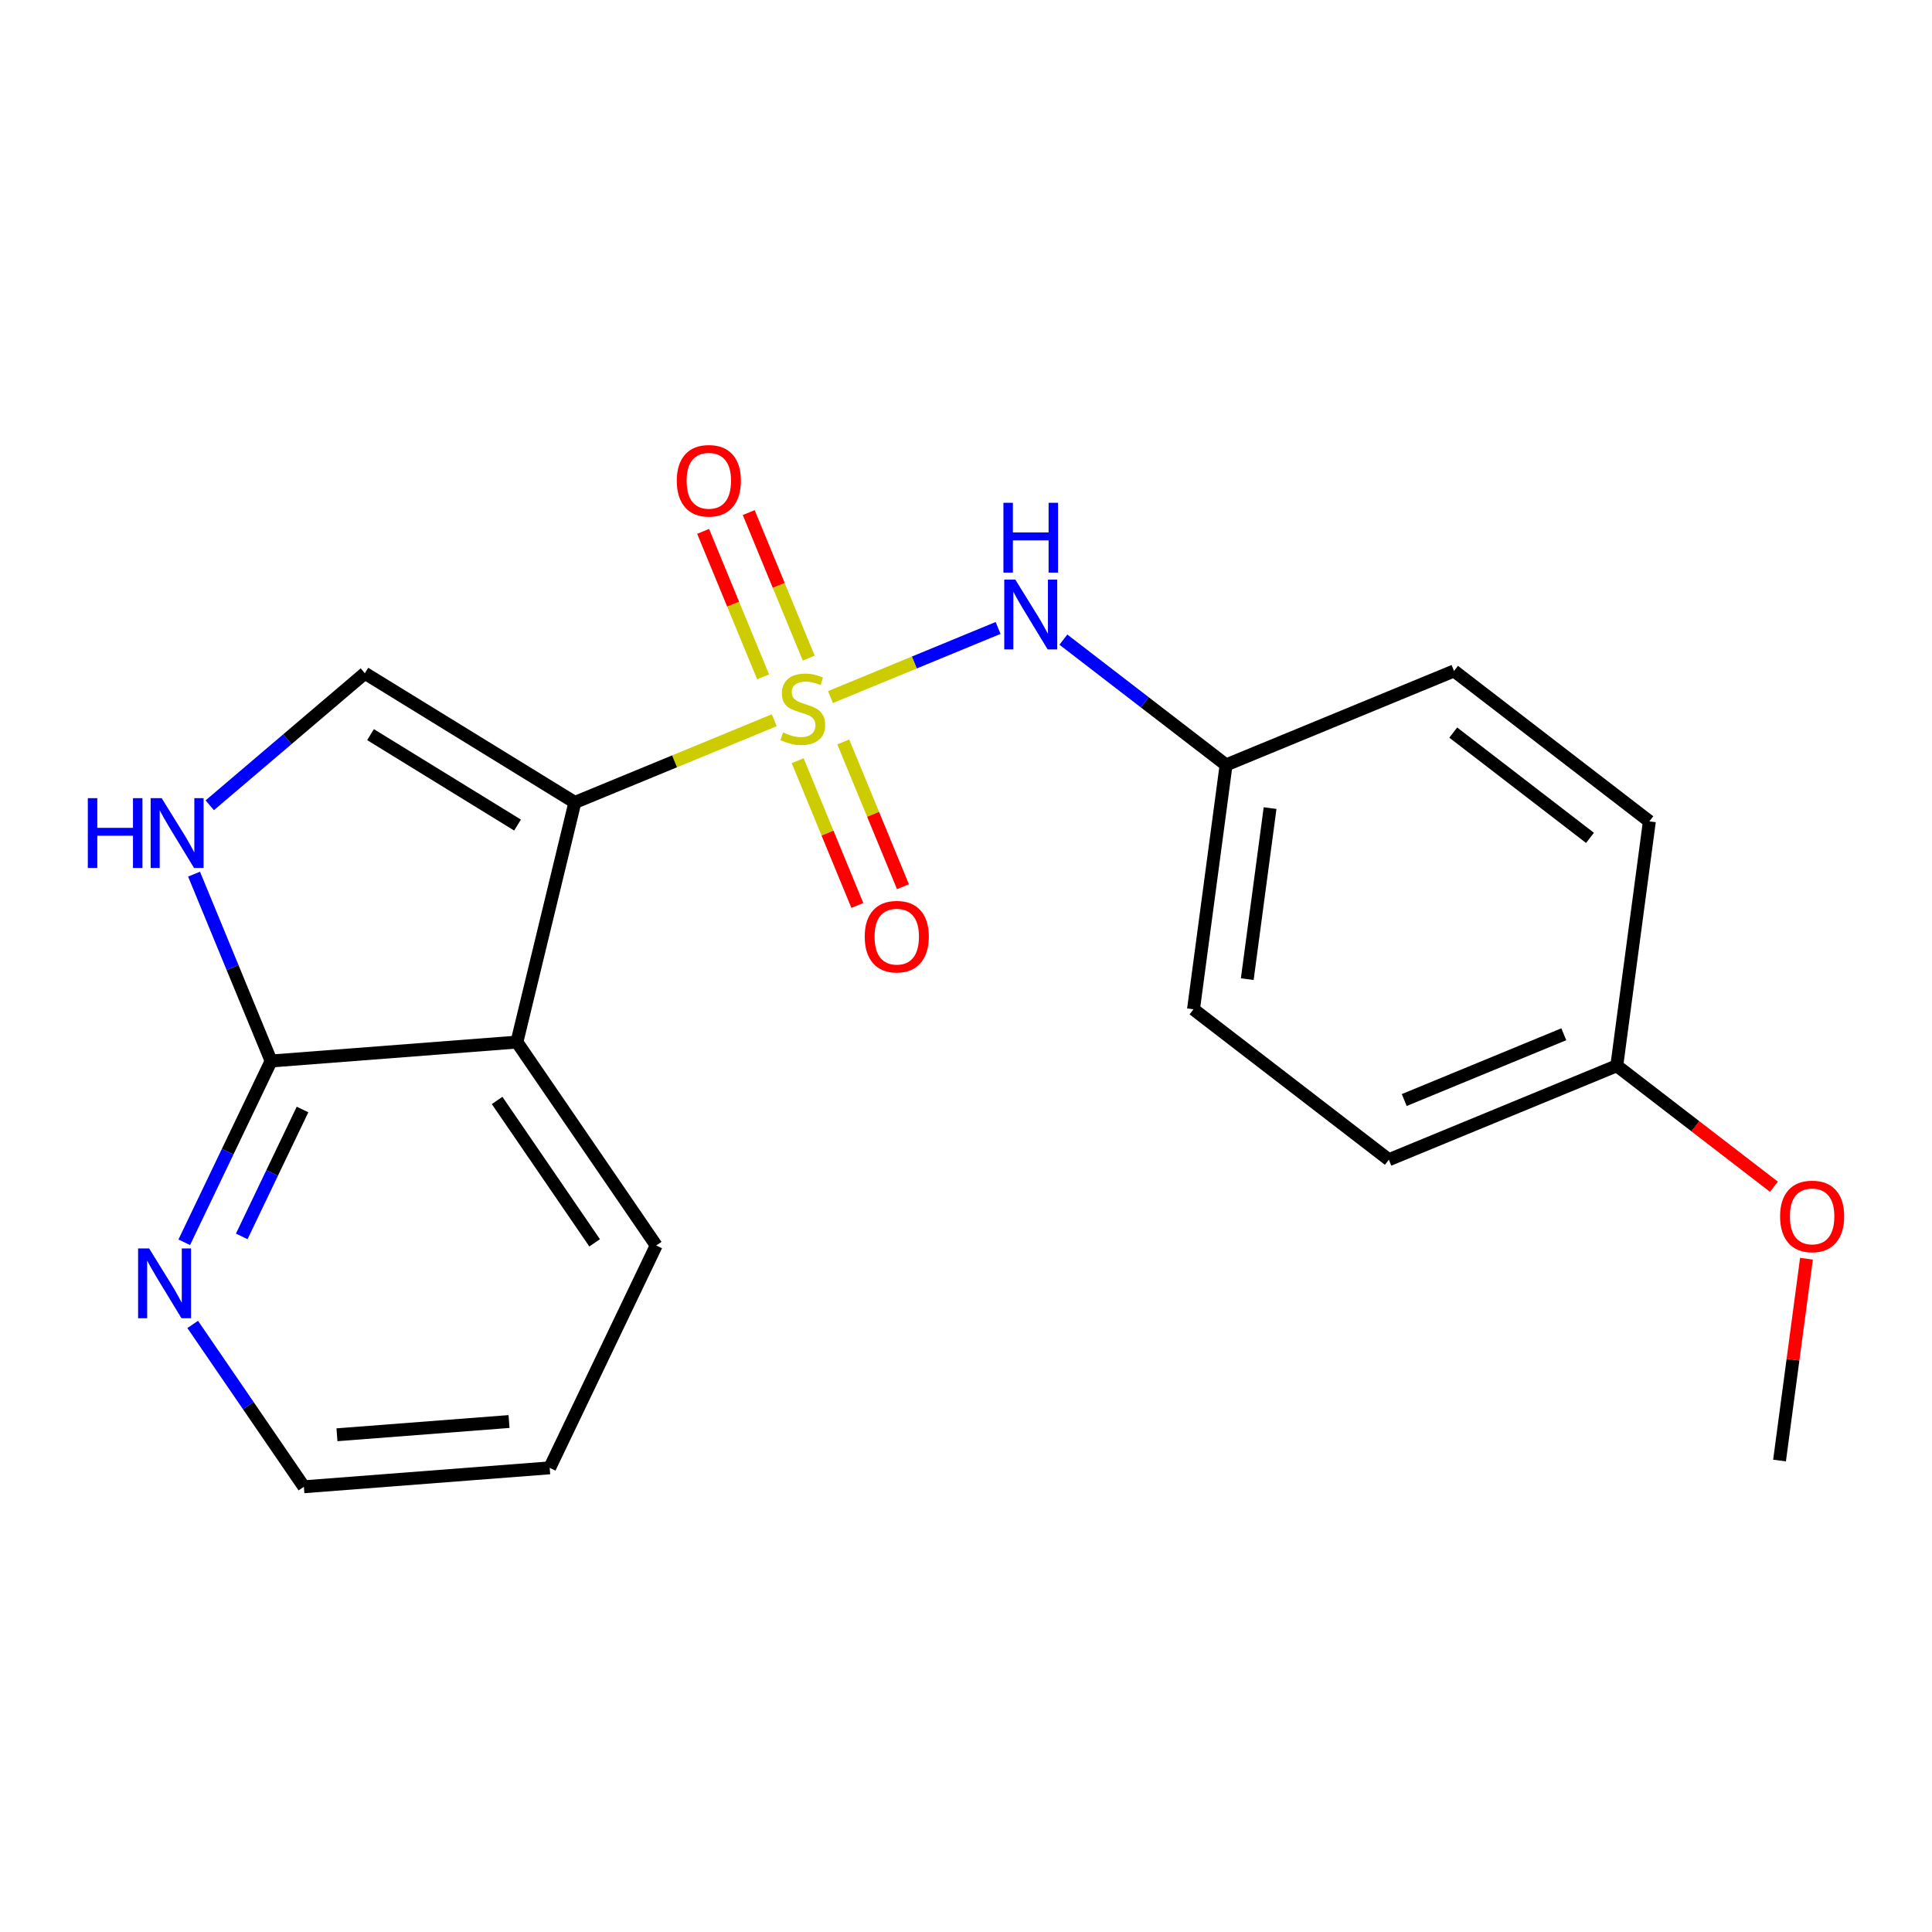 <?xml version='1.0' encoding='iso-8859-1'?>
<svg version='1.1' baseProfile='full'
              xmlns='http://www.w3.org/2000/svg'
                      xmlns:rdkit='http://www.rdkit.org/xml'
                      xmlns:xlink='http://www.w3.org/1999/xlink'
                  xml:space='preserve'
width='300px' height='300px' viewBox='0 0 300 300'>
<!-- END OF HEADER -->
<rect style='opacity:1.0;fill:#FFFFFF;stroke:none' width='300' height='300' x='0' y='0'> </rect>
<rect style='opacity:1.0;fill:#FFFFFF;stroke:none' width='300' height='300' x='0' y='0'> </rect>
<path class='bond-0 atom-0 atom-1' d='M 276.326,226.794 L 278.416,211.124' style='fill:none;fill-rule:evenodd;stroke:#000000;stroke-width:2.0px;stroke-linecap:butt;stroke-linejoin:miter;stroke-opacity:1' />
<path class='bond-0 atom-0 atom-1' d='M 278.416,211.124 L 280.506,195.454' style='fill:none;fill-rule:evenodd;stroke:#FF0000;stroke-width:2.0px;stroke-linecap:butt;stroke-linejoin:miter;stroke-opacity:1' />
<path class='bond-1 atom-1 atom-2' d='M 275.453,184.277 L 263.253,174.883' style='fill:none;fill-rule:evenodd;stroke:#FF0000;stroke-width:2.0px;stroke-linecap:butt;stroke-linejoin:miter;stroke-opacity:1' />
<path class='bond-1 atom-1 atom-2' d='M 263.253,174.883 L 251.053,165.489' style='fill:none;fill-rule:evenodd;stroke:#000000;stroke-width:2.0px;stroke-linecap:butt;stroke-linejoin:miter;stroke-opacity:1' />
<path class='bond-2 atom-2 atom-3' d='M 251.053,165.489 L 215.659,180.08' style='fill:none;fill-rule:evenodd;stroke:#000000;stroke-width:2.0px;stroke-linecap:butt;stroke-linejoin:miter;stroke-opacity:1' />
<path class='bond-2 atom-2 atom-3' d='M 242.826,160.599 L 218.05,170.813' style='fill:none;fill-rule:evenodd;stroke:#000000;stroke-width:2.0px;stroke-linecap:butt;stroke-linejoin:miter;stroke-opacity:1' />
<path class='bond-20 atom-20 atom-2' d='M 256.114,127.541 L 251.053,165.489' style='fill:none;fill-rule:evenodd;stroke:#000000;stroke-width:2.0px;stroke-linecap:butt;stroke-linejoin:miter;stroke-opacity:1' />
<path class='bond-3 atom-3 atom-4' d='M 215.659,180.08 L 185.326,156.724' style='fill:none;fill-rule:evenodd;stroke:#000000;stroke-width:2.0px;stroke-linecap:butt;stroke-linejoin:miter;stroke-opacity:1' />
<path class='bond-4 atom-4 atom-5' d='M 185.326,156.724 L 190.386,118.776' style='fill:none;fill-rule:evenodd;stroke:#000000;stroke-width:2.0px;stroke-linecap:butt;stroke-linejoin:miter;stroke-opacity:1' />
<path class='bond-4 atom-4 atom-5' d='M 193.674,152.044 L 197.217,125.48' style='fill:none;fill-rule:evenodd;stroke:#000000;stroke-width:2.0px;stroke-linecap:butt;stroke-linejoin:miter;stroke-opacity:1' />
<path class='bond-5 atom-5 atom-6' d='M 190.386,118.776 L 177.754,109.049' style='fill:none;fill-rule:evenodd;stroke:#000000;stroke-width:2.0px;stroke-linecap:butt;stroke-linejoin:miter;stroke-opacity:1' />
<path class='bond-5 atom-5 atom-6' d='M 177.754,109.049 L 165.122,99.322' style='fill:none;fill-rule:evenodd;stroke:#0000FF;stroke-width:2.0px;stroke-linecap:butt;stroke-linejoin:miter;stroke-opacity:1' />
<path class='bond-18 atom-5 atom-19' d='M 190.386,118.776 L 225.781,104.185' style='fill:none;fill-rule:evenodd;stroke:#000000;stroke-width:2.0px;stroke-linecap:butt;stroke-linejoin:miter;stroke-opacity:1' />
<path class='bond-6 atom-6 atom-7' d='M 154.984,97.509 L 141.969,102.874' style='fill:none;fill-rule:evenodd;stroke:#0000FF;stroke-width:2.0px;stroke-linecap:butt;stroke-linejoin:miter;stroke-opacity:1' />
<path class='bond-6 atom-6 atom-7' d='M 141.969,102.874 L 128.955,108.239' style='fill:none;fill-rule:evenodd;stroke:#CCCC00;stroke-width:2.0px;stroke-linecap:butt;stroke-linejoin:miter;stroke-opacity:1' />
<path class='bond-7 atom-7 atom-8' d='M 125.575,102.188 L 120.918,90.891' style='fill:none;fill-rule:evenodd;stroke:#CCCC00;stroke-width:2.0px;stroke-linecap:butt;stroke-linejoin:miter;stroke-opacity:1' />
<path class='bond-7 atom-7 atom-8' d='M 120.918,90.891 L 116.26,79.593' style='fill:none;fill-rule:evenodd;stroke:#FF0000;stroke-width:2.0px;stroke-linecap:butt;stroke-linejoin:miter;stroke-opacity:1' />
<path class='bond-7 atom-7 atom-8' d='M 118.496,105.107 L 113.839,93.809' style='fill:none;fill-rule:evenodd;stroke:#CCCC00;stroke-width:2.0px;stroke-linecap:butt;stroke-linejoin:miter;stroke-opacity:1' />
<path class='bond-7 atom-7 atom-8' d='M 113.839,93.809 L 109.181,82.511' style='fill:none;fill-rule:evenodd;stroke:#FF0000;stroke-width:2.0px;stroke-linecap:butt;stroke-linejoin:miter;stroke-opacity:1' />
<path class='bond-8 atom-7 atom-9' d='M 123.862,118.123 L 128.496,129.364' style='fill:none;fill-rule:evenodd;stroke:#CCCC00;stroke-width:2.0px;stroke-linecap:butt;stroke-linejoin:miter;stroke-opacity:1' />
<path class='bond-8 atom-7 atom-9' d='M 128.496,129.364 L 133.13,140.604' style='fill:none;fill-rule:evenodd;stroke:#FF0000;stroke-width:2.0px;stroke-linecap:butt;stroke-linejoin:miter;stroke-opacity:1' />
<path class='bond-8 atom-7 atom-9' d='M 130.941,115.205 L 135.575,126.446' style='fill:none;fill-rule:evenodd;stroke:#CCCC00;stroke-width:2.0px;stroke-linecap:butt;stroke-linejoin:miter;stroke-opacity:1' />
<path class='bond-8 atom-7 atom-9' d='M 135.575,126.446 L 140.209,137.686' style='fill:none;fill-rule:evenodd;stroke:#FF0000;stroke-width:2.0px;stroke-linecap:butt;stroke-linejoin:miter;stroke-opacity:1' />
<path class='bond-9 atom-7 atom-10' d='M 120.225,111.838 L 104.745,118.22' style='fill:none;fill-rule:evenodd;stroke:#CCCC00;stroke-width:2.0px;stroke-linecap:butt;stroke-linejoin:miter;stroke-opacity:1' />
<path class='bond-9 atom-7 atom-10' d='M 104.745,118.22 L 89.264,124.602' style='fill:none;fill-rule:evenodd;stroke:#000000;stroke-width:2.0px;stroke-linecap:butt;stroke-linejoin:miter;stroke-opacity:1' />
<path class='bond-10 atom-10 atom-11' d='M 89.264,124.602 L 56.656,104.544' style='fill:none;fill-rule:evenodd;stroke:#000000;stroke-width:2.0px;stroke-linecap:butt;stroke-linejoin:miter;stroke-opacity:1' />
<path class='bond-10 atom-10 atom-11' d='M 80.362,128.115 L 57.535,114.074' style='fill:none;fill-rule:evenodd;stroke:#000000;stroke-width:2.0px;stroke-linecap:butt;stroke-linejoin:miter;stroke-opacity:1' />
<path class='bond-21 atom-18 atom-10' d='M 80.265,161.813 L 89.264,124.602' style='fill:none;fill-rule:evenodd;stroke:#000000;stroke-width:2.0px;stroke-linecap:butt;stroke-linejoin:miter;stroke-opacity:1' />
<path class='bond-11 atom-11 atom-12' d='M 56.656,104.544 L 44.614,114.794' style='fill:none;fill-rule:evenodd;stroke:#000000;stroke-width:2.0px;stroke-linecap:butt;stroke-linejoin:miter;stroke-opacity:1' />
<path class='bond-11 atom-11 atom-12' d='M 44.614,114.794 L 32.572,125.044' style='fill:none;fill-rule:evenodd;stroke:#0000FF;stroke-width:2.0px;stroke-linecap:butt;stroke-linejoin:miter;stroke-opacity:1' />
<path class='bond-12 atom-12 atom-13' d='M 30.132,135.736 L 36.113,150.244' style='fill:none;fill-rule:evenodd;stroke:#0000FF;stroke-width:2.0px;stroke-linecap:butt;stroke-linejoin:miter;stroke-opacity:1' />
<path class='bond-12 atom-12 atom-13' d='M 36.113,150.244 L 42.094,164.752' style='fill:none;fill-rule:evenodd;stroke:#000000;stroke-width:2.0px;stroke-linecap:butt;stroke-linejoin:miter;stroke-opacity:1' />
<path class='bond-13 atom-13 atom-14' d='M 42.094,164.752 L 35.352,178.827' style='fill:none;fill-rule:evenodd;stroke:#000000;stroke-width:2.0px;stroke-linecap:butt;stroke-linejoin:miter;stroke-opacity:1' />
<path class='bond-13 atom-13 atom-14' d='M 35.352,178.827 L 28.61,192.901' style='fill:none;fill-rule:evenodd;stroke:#0000FF;stroke-width:2.0px;stroke-linecap:butt;stroke-linejoin:miter;stroke-opacity:1' />
<path class='bond-13 atom-13 atom-14' d='M 46.977,172.282 L 42.257,182.135' style='fill:none;fill-rule:evenodd;stroke:#000000;stroke-width:2.0px;stroke-linecap:butt;stroke-linejoin:miter;stroke-opacity:1' />
<path class='bond-13 atom-13 atom-14' d='M 42.257,182.135 L 37.538,191.987' style='fill:none;fill-rule:evenodd;stroke:#0000FF;stroke-width:2.0px;stroke-linecap:butt;stroke-linejoin:miter;stroke-opacity:1' />
<path class='bond-22 atom-18 atom-13' d='M 80.265,161.813 L 42.094,164.752' style='fill:none;fill-rule:evenodd;stroke:#000000;stroke-width:2.0px;stroke-linecap:butt;stroke-linejoin:miter;stroke-opacity:1' />
<path class='bond-14 atom-14 atom-15' d='M 29.922,205.657 L 38.554,218.262' style='fill:none;fill-rule:evenodd;stroke:#0000FF;stroke-width:2.0px;stroke-linecap:butt;stroke-linejoin:miter;stroke-opacity:1' />
<path class='bond-14 atom-14 atom-15' d='M 38.554,218.262 L 47.186,230.866' style='fill:none;fill-rule:evenodd;stroke:#000000;stroke-width:2.0px;stroke-linecap:butt;stroke-linejoin:miter;stroke-opacity:1' />
<path class='bond-15 atom-15 atom-16' d='M 47.186,230.866 L 85.356,227.926' style='fill:none;fill-rule:evenodd;stroke:#000000;stroke-width:2.0px;stroke-linecap:butt;stroke-linejoin:miter;stroke-opacity:1' />
<path class='bond-15 atom-15 atom-16' d='M 52.323,222.791 L 79.043,220.733' style='fill:none;fill-rule:evenodd;stroke:#000000;stroke-width:2.0px;stroke-linecap:butt;stroke-linejoin:miter;stroke-opacity:1' />
<path class='bond-16 atom-16 atom-17' d='M 85.356,227.926 L 101.896,193.4' style='fill:none;fill-rule:evenodd;stroke:#000000;stroke-width:2.0px;stroke-linecap:butt;stroke-linejoin:miter;stroke-opacity:1' />
<path class='bond-17 atom-17 atom-18' d='M 101.896,193.4 L 80.265,161.813' style='fill:none;fill-rule:evenodd;stroke:#000000;stroke-width:2.0px;stroke-linecap:butt;stroke-linejoin:miter;stroke-opacity:1' />
<path class='bond-17 atom-17 atom-18' d='M 92.334,192.988 L 77.192,170.877' style='fill:none;fill-rule:evenodd;stroke:#000000;stroke-width:2.0px;stroke-linecap:butt;stroke-linejoin:miter;stroke-opacity:1' />
<path class='bond-19 atom-19 atom-20' d='M 225.781,104.185 L 256.114,127.541' style='fill:none;fill-rule:evenodd;stroke:#000000;stroke-width:2.0px;stroke-linecap:butt;stroke-linejoin:miter;stroke-opacity:1' />
<path class='bond-19 atom-19 atom-20' d='M 225.659,113.755 L 246.893,130.104' style='fill:none;fill-rule:evenodd;stroke:#000000;stroke-width:2.0px;stroke-linecap:butt;stroke-linejoin:miter;stroke-opacity:1' />
<path  class='atom-1' d='M 276.41 188.876
Q 276.41 186.273, 277.696 184.818
Q 278.983 183.364, 281.387 183.364
Q 283.791 183.364, 285.077 184.818
Q 286.364 186.273, 286.364 188.876
Q 286.364 191.51, 285.062 193.011
Q 283.76 194.497, 281.387 194.497
Q 278.998 194.497, 277.696 193.011
Q 276.41 191.526, 276.41 188.876
M 281.387 193.271
Q 283.041 193.271, 283.929 192.169
Q 284.832 191.051, 284.832 188.876
Q 284.832 186.748, 283.929 185.676
Q 283.041 184.589, 281.387 184.589
Q 279.733 184.589, 278.829 185.661
Q 277.941 186.733, 277.941 188.876
Q 277.941 191.066, 278.829 192.169
Q 279.733 193.271, 281.387 193.271
' fill='#FF0000'/>
<path  class='atom-6' d='M 157.656 89.998
L 161.209 95.741
Q 161.561 96.307, 162.128 97.333
Q 162.694 98.359, 162.725 98.421
L 162.725 89.998
L 164.165 89.998
L 164.165 100.84
L 162.679 100.84
L 158.866 94.562
Q 158.422 93.827, 157.947 92.984
Q 157.488 92.142, 157.35 91.882
L 157.35 100.84
L 155.941 100.84
L 155.941 89.998
L 157.656 89.998
' fill='#0000FF'/>
<path  class='atom-6' d='M 155.811 78.072
L 157.281 78.072
L 157.281 82.681
L 162.825 82.681
L 162.825 78.072
L 164.295 78.072
L 164.295 88.914
L 162.825 88.914
L 162.825 83.906
L 157.281 83.906
L 157.281 88.914
L 155.811 88.914
L 155.811 78.072
' fill='#0000FF'/>
<path  class='atom-7' d='M 121.596 113.732
Q 121.718 113.778, 122.224 113.992
Q 122.729 114.206, 123.28 114.344
Q 123.847 114.467, 124.398 114.467
Q 125.424 114.467, 126.022 113.977
Q 126.619 113.471, 126.619 112.598
Q 126.619 112.001, 126.313 111.634
Q 126.022 111.266, 125.562 111.067
Q 125.103 110.868, 124.337 110.638
Q 123.372 110.347, 122.79 110.072
Q 122.224 109.796, 121.81 109.214
Q 121.412 108.632, 121.412 107.652
Q 121.412 106.289, 122.331 105.447
Q 123.265 104.605, 125.103 104.605
Q 126.358 104.605, 127.783 105.202
L 127.43 106.381
Q 126.129 105.845, 125.149 105.845
Q 124.092 105.845, 123.51 106.289
Q 122.928 106.718, 122.944 107.468
Q 122.944 108.05, 123.235 108.402
Q 123.541 108.755, 123.97 108.954
Q 124.414 109.153, 125.149 109.383
Q 126.129 109.689, 126.711 109.995
Q 127.293 110.301, 127.706 110.929
Q 128.135 111.542, 128.135 112.598
Q 128.135 114.099, 127.124 114.911
Q 126.129 115.707, 124.46 115.707
Q 123.495 115.707, 122.76 115.493
Q 122.04 115.294, 121.182 114.941
L 121.596 113.732
' fill='#CCCC00'/>
<path  class='atom-8' d='M 105.091 74.647
Q 105.091 72.043, 106.377 70.589
Q 107.663 69.134, 110.067 69.134
Q 112.472 69.134, 113.758 70.589
Q 115.044 72.043, 115.044 74.647
Q 115.044 77.281, 113.743 78.781
Q 112.441 80.267, 110.067 80.267
Q 107.679 80.267, 106.377 78.781
Q 105.091 77.296, 105.091 74.647
M 110.067 79.042
Q 111.721 79.042, 112.609 77.939
Q 113.513 76.821, 113.513 74.647
Q 113.513 72.518, 112.609 71.446
Q 111.721 70.359, 110.067 70.359
Q 108.414 70.359, 107.51 71.431
Q 106.622 72.503, 106.622 74.647
Q 106.622 76.837, 107.51 77.939
Q 108.414 79.042, 110.067 79.042
' fill='#FF0000'/>
<path  class='atom-9' d='M 134.273 145.435
Q 134.273 142.832, 135.559 141.377
Q 136.846 139.922, 139.25 139.922
Q 141.654 139.922, 142.94 141.377
Q 144.227 142.832, 144.227 145.435
Q 144.227 148.069, 142.925 149.57
Q 141.623 151.055, 139.25 151.055
Q 136.861 151.055, 135.559 149.57
Q 134.273 148.084, 134.273 145.435
M 139.25 149.83
Q 140.904 149.83, 141.792 148.728
Q 142.695 147.61, 142.695 145.435
Q 142.695 143.307, 141.792 142.235
Q 140.904 141.147, 139.25 141.147
Q 137.596 141.147, 136.693 142.219
Q 135.804 143.291, 135.804 145.435
Q 135.804 147.625, 136.693 148.728
Q 137.596 149.83, 139.25 149.83
' fill='#FF0000'/>
<path  class='atom-12' d='M 13.636 123.937
L 15.107 123.937
L 15.107 128.546
L 20.65 128.546
L 20.65 123.937
L 22.12 123.937
L 22.12 134.779
L 20.65 134.779
L 20.65 129.772
L 15.107 129.772
L 15.107 134.779
L 13.636 134.779
L 13.636 123.937
' fill='#0000FF'/>
<path  class='atom-12' d='M 25.106 123.937
L 28.659 129.68
Q 29.011 130.246, 29.578 131.272
Q 30.144 132.298, 30.175 132.36
L 30.175 123.937
L 31.614 123.937
L 31.614 134.779
L 30.129 134.779
L 26.316 128.501
Q 25.872 127.765, 25.397 126.923
Q 24.938 126.081, 24.8 125.821
L 24.8 134.779
L 23.391 134.779
L 23.391 123.937
L 25.106 123.937
' fill='#0000FF'/>
<path  class='atom-14' d='M 23.158 193.858
L 26.711 199.601
Q 27.063 200.167, 27.629 201.193
Q 28.196 202.219, 28.227 202.28
L 28.227 193.858
L 29.666 193.858
L 29.666 204.7
L 28.181 204.7
L 24.368 198.421
Q 23.924 197.686, 23.449 196.844
Q 22.989 196.002, 22.852 195.742
L 22.852 204.7
L 21.443 204.7
L 21.443 193.858
L 23.158 193.858
' fill='#0000FF'/>
</svg>
